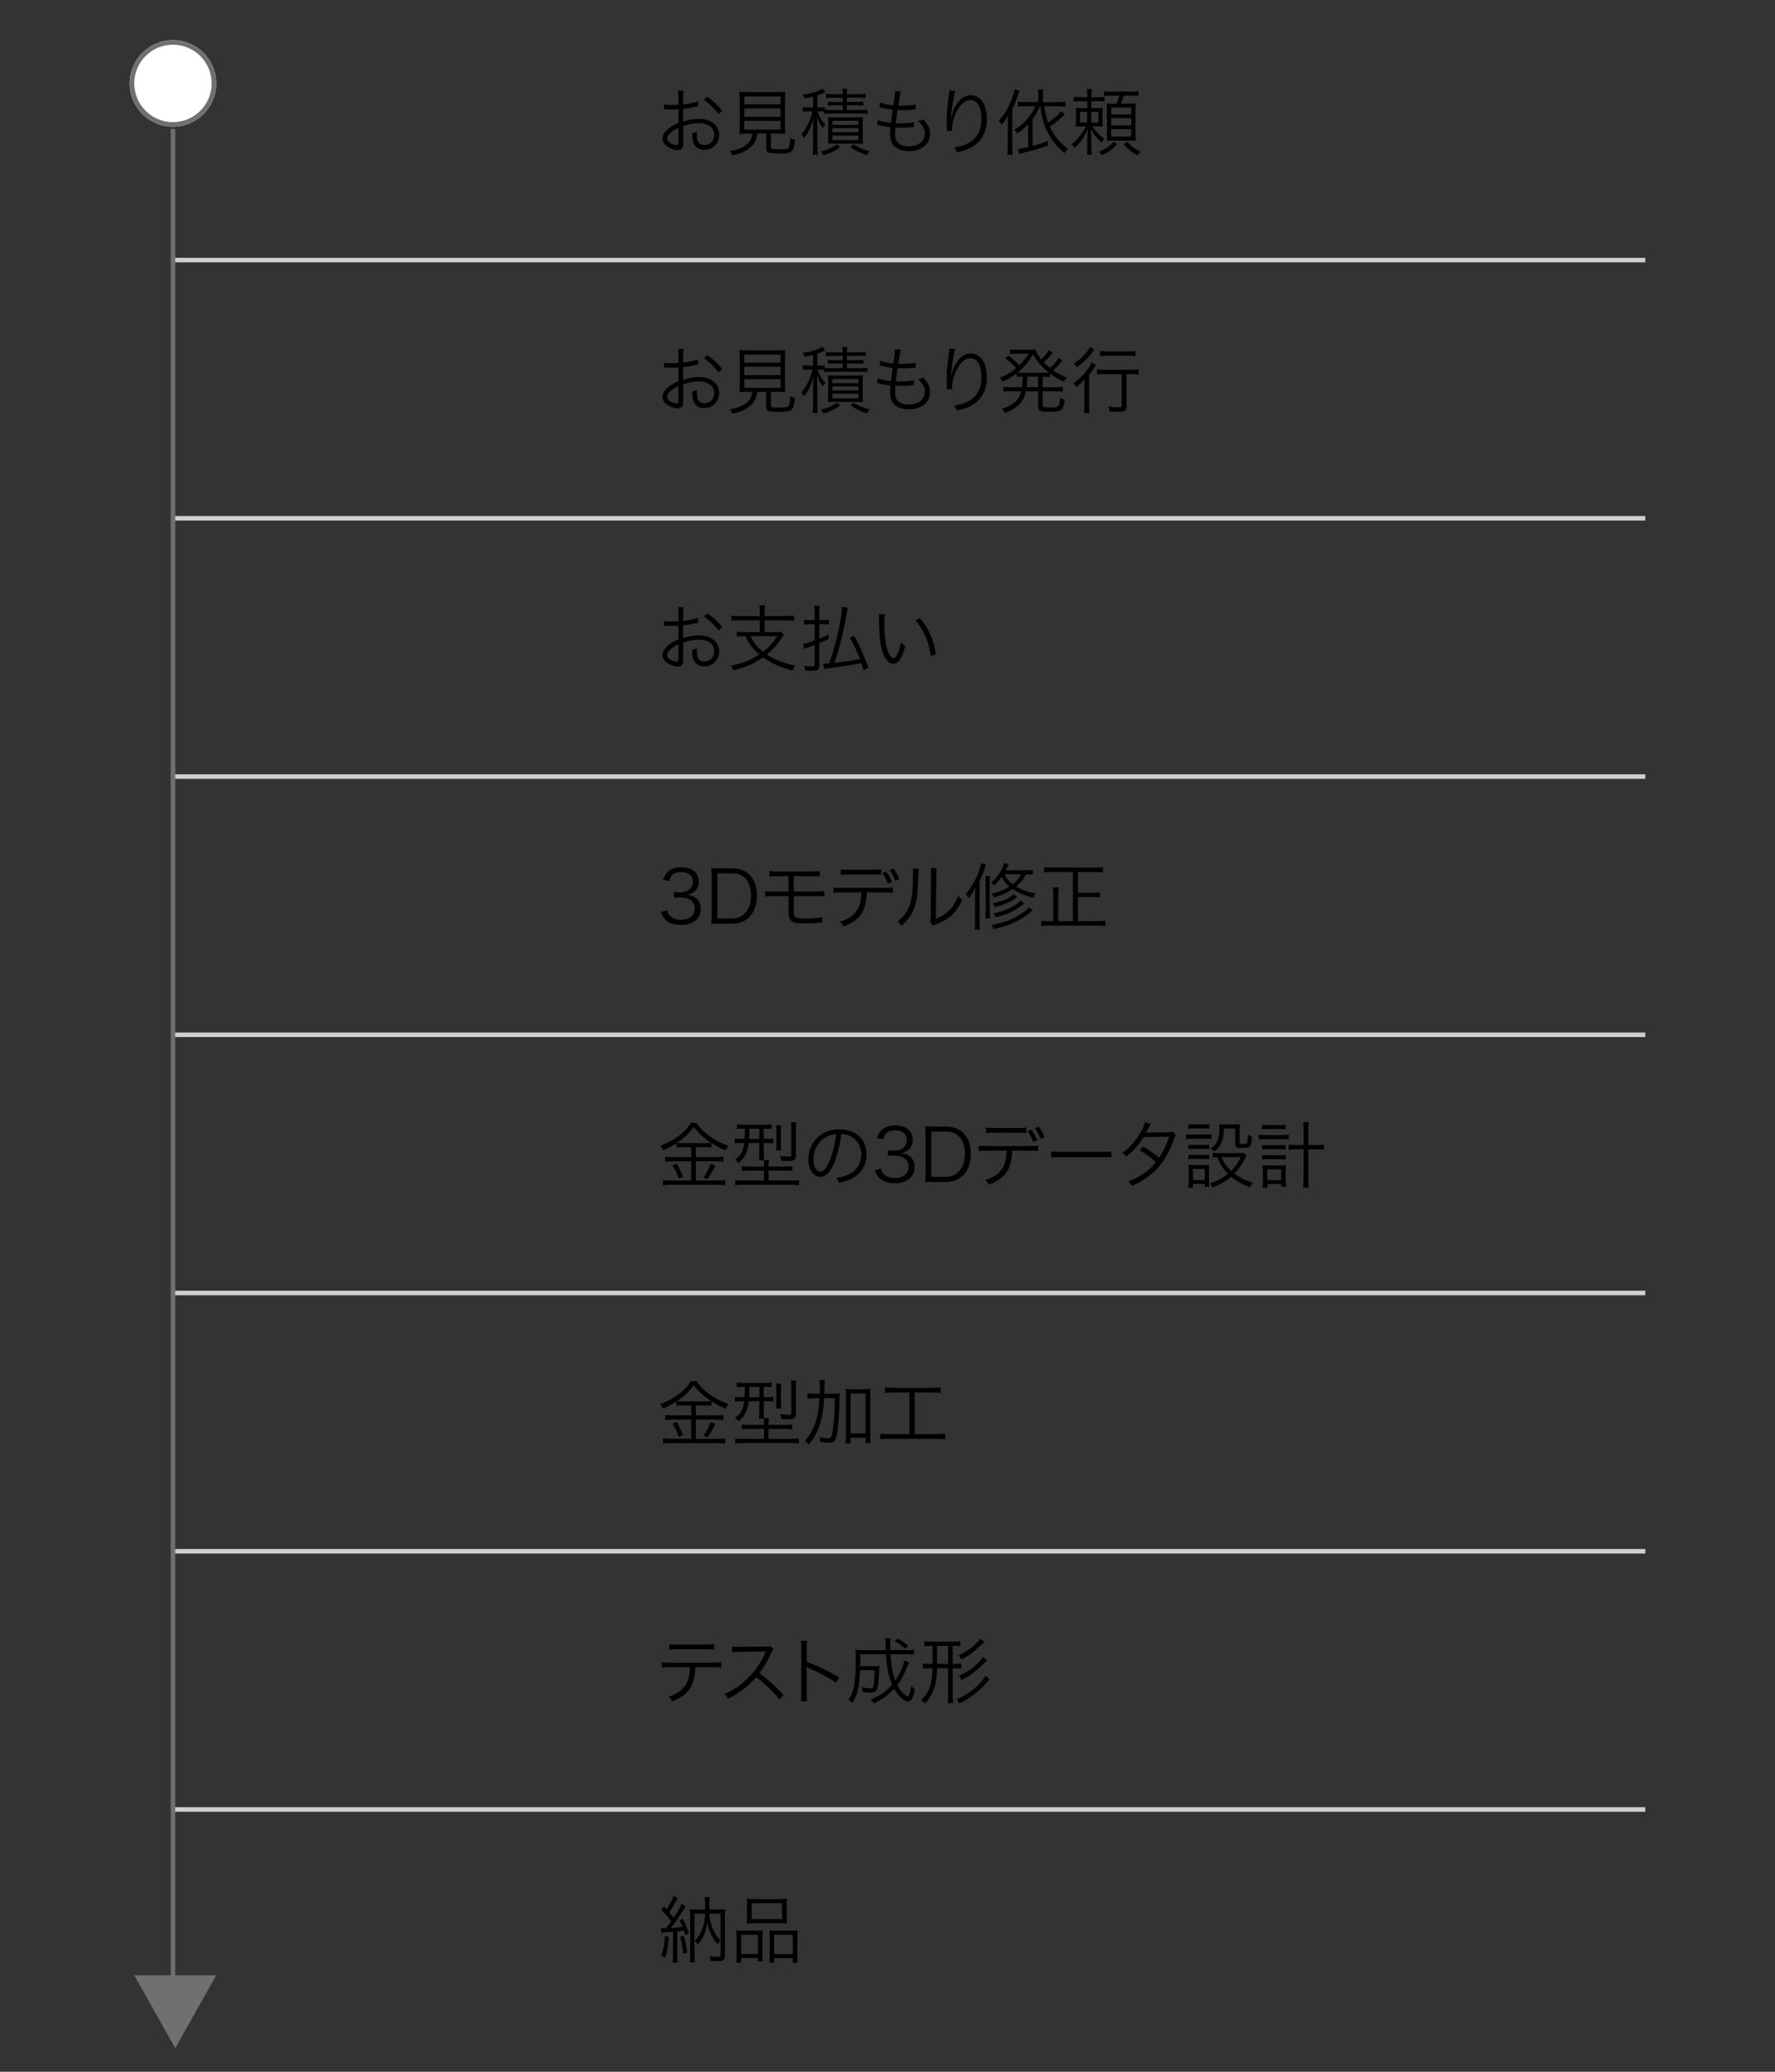 <?xml version="1.0" encoding="UTF-8"?>
<svg id="_レイヤー_1" data-name="レイヤー_1" xmlns="http://www.w3.org/2000/svg" width="390" height="455" viewBox="0 0 390 455">
  <rect x="0" y="0" width="390" height="455" fill="#333333" stroke="none"/>
  <defs>
    <style>
      .cls-1 {
        stroke: #cfcfcf;
      }

      .cls-1, .cls-2 {
        fill: none;
      }

      .cls-3 {
        fill: #fff;
      }

      .cls-4 {
        isolation: isolate;
      }

      .cls-5 {
        fill: #707070;
      }

      .cls-2 {
        stroke: #707070;
      }
    </style>
  </defs>
  <g id="_納品" data-name="納品" class="cls-4">
    <g class="cls-4">
      <path d="M145.17,423.43c.24.03.38.05.62.05.11,0,.19,0,.56-.02q.14-.18.5-.64c.14-.18.29-.37.62-.83-.66-.91-1.44-1.84-2.19-2.59l.61-.72c.29.32.42.45.58.64.86-1.31,1.36-2.29,1.52-2.93l.98.4c-.14.21-.21.32-.37.61-.61,1.15-.93,1.67-1.55,2.61.51.61.66.78.96,1.18.94-1.41,1.54-2.45,1.73-3.02l.93.53c-.14.18-.22.3-.43.64-.75,1.22-2.08,3.11-2.85,4.08,1.03-.06,1.67-.11,2.58-.24-.24-.59-.34-.82-.67-1.42l.74-.38c.56,1.1.9,1.9,1.31,3.2l-.8.38c-.14-.5-.19-.67-.29-.98-.45.08-.93.13-1.46.19v5.25c0,.69.03,1.1.1,1.6h-1.12c.06-.5.1-.91.1-1.6v-5.17c-.56.05-.85.06-1.22.1-.67.03-1.01.06-1.33.13l-.14-1.04ZM146.96,425.38c-.18,2.22-.35,3.17-.8,4.56l-.88-.43c.5-1.31.69-2.34.78-4.31l.9.18ZM150.25,425.13c.35,1.31.54,2.22.74,3.73l-.9.27c-.11-1.55-.27-2.43-.66-3.76l.82-.24ZM157.83,419.38c.69,0,1.07-.02,1.5-.06-.05.5-.06.96-.06,1.62v8.56c0,.96-.34,1.22-1.58,1.22-.51,0-1.06-.02-1.55-.06-.02-.4-.1-.7-.22-1.06.74.11,1.23.16,1.71.16.51,0,.69-.1.69-.4v-3.22c-.24.21-.45.5-.64.85-.62-.69-1.01-1.28-1.44-2.13-.45-.93-.66-1.62-.83-2.8-.11,1.23-.34,2.03-.82,3.07-.35.75-.69,1.23-1.26,1.92-.21-.35-.42-.59-.7-.82.59-.54.99-1.1,1.38-1.94.59-1.26.86-2.43.9-4.02h-2.32v8.95c0,.82.02,1.36.06,1.74h-1.09c.06-.46.08-.96.08-1.79v-8.28c0-.66-.02-1.07-.06-1.58.48.05.8.06,1.5.06h1.84v-1.17c0-.61-.03-1.07-.1-1.54h1.12c-.06.45-.1.9-.1,1.52v1.18h2ZM155.83,420.28c.05,1.47.48,2.95,1.31,4.35.35.62.66.99,1.17,1.49v-5.84h-2.48Z"/>
      <path d="M161.84,425.51c0-.62-.02-1.07-.06-1.55.46.05.85.06,1.47.06h3.03c.51,0,.88-.02,1.3-.05-.03.34-.05.61-.05,1.5v3.7c0,.79.02,1.18.06,1.57h-1.04v-.71h-3.71v1.01h-1.07c.06-.42.08-.85.08-1.67v-3.87ZM162.84,429.14h3.71v-4.23h-3.71v4.23ZM164.15,418.34c0-.54-.02-.93-.06-1.34.5.06.94.08,1.79.08h5.23c.93,0,1.38-.02,1.81-.08-.05.42-.06.75-.06,1.33v2.71c0,.61.02,1.02.06,1.41-.45-.05-.9-.06-1.68-.06h-5.46c-.77,0-1.26.02-1.7.06.05-.43.06-.85.06-1.39v-2.71ZM165.16,421.46h6.67v-3.47h-6.67v3.47ZM169.11,425.35c0-.75,0-.99-.05-1.38.4.03.75.05,1.3.05h3.52c.61,0,.99-.02,1.38-.06-.05.42-.06.9-.06,1.57v3.86c0,.87.02,1.26.08,1.67h-1.09v-1.01h-4.1v1.01h-1.04c.05-.42.06-.83.06-1.57v-4.13ZM170.09,429.14h4.11v-4.23h-4.11v4.23Z"/>
    </g>
  </g>
  <g id="_金型設計" data-name="金型設計" class="cls-4">
    <g class="cls-4">
      <path d="M150.12,251.94c-.66,0-1.06.02-1.49.08v-.96c-1.01.67-1.73,1.06-2.91,1.55-.21-.4-.3-.54-.67-.94,3.12-1.18,5.44-2.93,6.75-5.07h1.23c.67,1.04,1.54,1.92,2.87,2.9,1.34.98,2.54,1.6,4.18,2.14-.27.34-.46.66-.64,1.02-1.25-.51-1.9-.86-3.12-1.63v.99c-.42-.06-.8-.08-1.47-.08h-1.95v2.18h4.47c.7,0,1.12-.03,1.57-.1v1.12c-.46-.06-.91-.1-1.57-.1h-4.47v4.23h4.69c.7,0,1.25-.03,1.75-.1v1.15c-.53-.08-1.1-.11-1.76-.11h-10.08c-.62,0-1.2.03-1.82.11v-1.15c.53.06,1.09.1,1.82.1h4.37v-4.23h-4.16c-.61,0-1.1.03-1.55.1v-1.12c.45.06.9.1,1.57.1h4.15v-2.18h-1.73ZM148.66,255.54c.59.96.93,1.68,1.41,2.9l-.93.37c-.4-1.12-.8-1.97-1.39-2.85l.91-.42ZM154.84,251.06c.67,0,1.06-.02,1.41-.06-1.65-1.09-2.8-2.14-3.82-3.5-.99,1.39-2.07,2.42-3.68,3.5.32.05.74.06,1.36.06h4.74ZM157.16,255.99c-.74,1.49-1.01,1.95-1.71,2.98l-.9-.37c.67-.88,1.15-1.79,1.6-3.03l1.01.42Z"/>
      <path d="M163.37,247.88c-.66,0-1.07.02-1.47.06v-1.01c.45.06.86.08,1.55.08h4.53c.74,0,1.14-.02,1.55-.08v1.01c-.4-.05-.82-.06-1.46-.06h-.27v2.26h.59c.74,0,1.11-.02,1.52-.08v1.04c-.43-.06-.8-.08-1.5-.08h-.61v2.34c0,.66.02,1.09.06,1.39h1.1c-.08.32-.1.61-.1,1.2v.26h3.47c.9,0,1.33-.02,1.76-.1v1.07c-.5-.06-.98-.08-1.74-.08h-3.49v2.18h4.88c.88,0,1.38-.02,1.78-.08v1.1c-.53-.06-1.1-.1-1.83-.1h-10.36c-.69,0-1.27.03-1.79.1v-1.1c.38.05.93.08,1.76.08h4.56v-2.18h-3.11c-.77,0-1.26.02-1.76.08v-1.07c.43.08.82.1,1.7.1h3.17v-.26c0-.53-.02-.85-.06-1.12h-1.07c.06-.38.1-.83.1-1.49v-2.32h-2.32c-.1.94-.27,1.62-.61,2.38-.35.77-.77,1.3-1.62,2.03-.26-.35-.42-.5-.77-.75.93-.74,1.22-1.09,1.55-1.84.26-.56.37-.99.46-1.82h-.58c-.69,0-1.1.02-1.5.08v-1.04c.42.06.83.08,1.5.08h.64c.05-.83.06-1.17.06-2.26h-.3ZM164.65,247.88c0,1.1-.02,1.52-.06,2.26h2.26v-2.26h-2.19ZM170.5,252.63c.06-.34.1-.8.1-1.44v-2.61c0-.64-.03-1.07-.1-1.44h1.17c-.06.35-.08.74-.08,1.41v2.69c0,.69.02,1.06.06,1.39h-1.15ZM174.87,253.77c0,.96-.35,1.22-1.63,1.22-.51,0-1.04-.02-1.58-.06-.06-.48-.13-.7-.27-1.06.58.1,1.14.14,1.44.14h.58c.37-.02.45-.08.45-.37v-5.6c0-.7-.02-1.09-.1-1.55h1.22c-.06.35-.1.83-.1,1.58v5.7Z"/>
      <path d="M183.29,255.42c-.93,2.11-1.87,3.07-3.03,3.07-1.52,0-2.66-1.67-2.66-3.91,0-1.63.61-3.22,1.68-4.42,1.28-1.41,3.03-2.13,5.17-2.13,1.79,0,3.36.56,4.4,1.58,1.01.98,1.55,2.37,1.55,3.91,0,2.48-1.34,4.53-3.67,5.52-.72.3-1.33.5-2.43.74-.16-.53-.26-.69-.56-1.07,1.17-.19,1.92-.4,2.67-.75,1.76-.8,2.83-2.51,2.83-4.48,0-1.83-.93-3.3-2.54-4.02-.59-.26-1.06-.37-1.86-.4-.24,2.22-.85,4.67-1.57,6.35ZM181.32,249.83c-1.62.98-2.61,2.79-2.61,4.77,0,1.54.67,2.72,1.54,2.72.67,0,1.31-.75,2-2.32.66-1.5,1.25-3.87,1.46-5.92-.96.08-1.65.3-2.38.75Z"/>
      <path d="M193.56,256.62c.26.83.48,1.17.98,1.52.54.38,1.25.58,2.06.58,1.86,0,3.03-.96,3.03-2.48s-1.14-2.45-3.26-2.45c-.45,0-.85.03-1.28.08v-1.26c.37.06.75.1,1.18.1,1.06,0,1.84-.24,2.34-.74.4-.38.64-.98.64-1.55,0-1.38-.96-2.18-2.58-2.18-.98,0-1.68.27-2.13.85-.22.29-.34.54-.51,1.14l-1.33-.29c.27-.82.46-1.18.86-1.6.71-.77,1.79-1.17,3.19-1.17,2.32,0,3.79,1.22,3.79,3.14,0,.98-.42,1.84-1.12,2.34-.42.3-.77.43-1.51.58.93.1,1.43.27,1.97.69.71.54,1.07,1.39,1.07,2.42,0,2.16-1.67,3.51-4.34,3.51-1.62,0-2.82-.45-3.58-1.31-.34-.38-.53-.74-.82-1.55l1.34-.34Z"/>
      <path d="M203.36,249.19c0-.69-.03-1.15-.13-1.82.56.03.99.05,1.76.05h2.71c3.57,0,5.6,2.18,5.6,6,0,2-.61,3.67-1.71,4.74-.96.94-2.29,1.42-3.89,1.42h-2.71c-.77,0-1.2.02-1.76.05.1-.62.13-1.1.13-1.91v-8.53ZM207.67,258.46c1.26,0,2.27-.37,2.99-1.14.88-.9,1.34-2.26,1.34-3.91s-.42-2.95-1.26-3.79c-.71-.74-1.7-1.09-3.01-1.09h-3.12v9.92h3.06Z"/>
      <path d="M222.42,252.69c-.02.48-.08,1.07-.18,1.7-.27,1.89-.95,3.2-2.16,4.23-.7.61-1.5,1.06-2.82,1.58-.22-.48-.35-.66-.75-1.04,2.1-.67,3.39-1.7,4.05-3.15.37-.8.61-2.07.64-3.31h-4.34c-.83,0-1.3.02-1.84.08v-1.18c.56.08.94.1,1.86.1h9.36c.91,0,1.3-.02,1.86-.1v1.18c-.54-.06-1.01-.08-1.84-.08h-3.84ZM216.65,247.62c.53.1.85.11,1.84.11h5.17c.94,0,1.25-.02,1.84-.11v1.22c-.48-.06-.9-.08-1.83-.08h-5.2c-.93,0-1.35.02-1.83.08v-1.22ZM226.63,248.12c.53.74.79,1.22,1.28,2.32l-.88.35c-.38-.96-.69-1.55-1.25-2.34l.85-.34ZM228.23,247.46c.51.7.82,1.25,1.28,2.3l-.86.37c-.38-.98-.71-1.57-1.26-2.35l.85-.32Z"/>
      <path d="M230.96,252.87c.46.08.9.1,1.98.1h9.3c1.18,0,1.44-.02,1.94-.08v1.3c-.51-.05-.88-.06-1.95-.06h-9.28c-1.17,0-1.5.02-1.98.06v-1.31Z"/>
      <path d="M252.84,246.82q-.21.3-.56,1.06c-.14.3-.3.58-.5.88q.22-.03,4.95-.08c.4-.02.69-.06.93-.16l.72.72c-.18.26-.19.3-.46,1.06-1.11,2.98-2.51,5.28-4.18,6.88-1.35,1.28-2.93,2.32-5.06,3.3-.26-.48-.4-.66-.78-.99,1.36-.53,2.22-.99,3.31-1.74,1.25-.86,1.98-1.52,2.77-2.53-1.15-1.04-2.32-1.87-3.58-2.59l.74-.82c1.36.78,2.24,1.41,3.54,2.48.94-1.42,1.66-2.95,2.22-4.64l-5.6.08c-1.09,1.75-2.22,2.99-3.81,4.26-.37-.42-.51-.53-.93-.77,1.73-1.25,3.04-2.72,4.08-4.56.51-.93.82-1.62.94-2.19l1.27.37Z"/>
      <path d="M260.56,249.08c.37.06.67.08,1.28.08h3.06c.66,0,.91-.02,1.28-.08v1.07c-.32-.05-.59-.06-1.17-.06h-3.17c-.54,0-.87.02-1.28.06v-1.07ZM261.11,246.87c.38.06.66.08,1.22.08h2.16c.54,0,.83-.02,1.22-.08v1.01c-.4-.05-.71-.06-1.22-.06h-2.16c-.5,0-.86.02-1.22.06v-1.01ZM261.11,260.87c.06-.46.1-.91.1-1.55v-2.16c0-.56-.02-.93-.08-1.34.42.05.82.06,1.28.06h2.1c.69,0,.88,0,1.17-.05-.03.37-.05.66-.05,1.26v2.26c0,.5.02.9.08,1.31h-.99v-.66h-2.58v.86h-1.02ZM261.12,251.38c.3.05.59.06,1.15.06h2.26c.58,0,.8-.02,1.14-.06v.98c-.38-.05-.64-.06-1.14-.06h-2.26c-.53,0-.78.02-1.15.06v-.98ZM261.12,253.59c.32.05.59.06,1.15.06h2.26c.54,0,.85-.02,1.14-.06v.98c-.45-.05-.59-.06-1.14-.06h-2.26c-.54,0-.78.02-1.15.06v-.98ZM262.13,259.18h2.58v-2.46h-2.58v2.46ZM273.87,253.78q-.1.16-.3.59c-.58,1.23-1.38,2.37-2.35,3.38,1.14.88,2.26,1.44,4.02,2-.26.37-.4.61-.58,1.01-1.9-.75-2.96-1.33-4.15-2.32-1.09.94-2.35,1.68-4.07,2.35-.19-.4-.34-.59-.62-.88,1.65-.56,2.83-1.2,3.99-2.13-1.11-1.1-1.55-1.79-2.37-3.65-.43.02-.62.03-.96.08v-1.04c.32.06.67.08,1.14.08h4.47c.67,0,.96-.02,1.2-.06l.59.59ZM268.9,247.84c-.05,1.73-.24,2.58-.77,3.54-.34.61-.66.98-1.31,1.49-.29-.3-.53-.51-.82-.67.83-.56,1.25-1.06,1.57-1.91.26-.66.37-1.38.37-2.43,0-.38-.02-.54-.08-.96.43.05.83.06,1.25.06h1.95c.58,0,.99-.02,1.36-.06-.05.45-.06.86-.06,1.5v2.5c0,.27.14.34.67.34.66,0,.85-.05.93-.22.14-.27.22-.85.26-1.79.38.26.53.32.88.43-.1,1.3-.26,1.89-.56,2.16-.24.21-.64.29-1.55.29-1.3,0-1.59-.16-1.59-.88v-3.38h-2.5ZM268.38,254.13c.58,1.3,1.06,1.98,2.13,3.01.93-.93,1.47-1.7,2.1-3.01h-4.23Z"/>
      <path d="M276.55,249.19c.43.06.82.1,1.39.1h3.86c.62,0,1.02-.03,1.39-.1v1.06c-.38-.06-.82-.08-1.39-.08h-3.87c-.53,0-.93.02-1.38.08v-1.06ZM277.3,247.01c.38.06.72.08,1.3.08h2.61c.56,0,.88-.02,1.26-.08v1.01c-.42-.05-.72-.06-1.26-.06h-2.61c-.54,0-.94.02-1.3.06v-1.01ZM277.32,251.45c.34.05.59.06,1.15.06h2.85c.54,0,.79-.02,1.14-.06v.98c-.42-.05-.62-.06-1.14-.06h-2.85c-.53,0-.78.02-1.15.06v-.98ZM277.32,253.65c.32.05.58.06,1.15.06h2.85c.54,0,.79-.02,1.14-.06v.98c-.38-.05-.59-.06-1.14-.06h-2.85c-.54,0-.78.02-1.15.06v-.98ZM278.45,260.86h-1.07c.06-.46.1-.93.1-1.54v-2.13c0-.53-.02-.9-.08-1.31.35.05.61.06,1.12.06h2.93c.46,0,.77-.02,1.09-.05-.05.37-.06.67-.06,1.28v2.11c0,.54.03.96.1,1.36h-1.07v-.62h-3.04v.83ZM278.44,259.18h3.07v-2.37h-3.07v2.37ZM286.42,248.24c0-.75-.03-1.2-.11-1.78h1.26c-.08.5-.11,1.09-.11,1.78v3.23h1.52c.86,0,1.39-.03,1.92-.1v1.15c-.59-.06-1.12-.1-1.92-.1h-1.52v6.12c0,1.02.03,1.68.13,2.29h-1.28c.08-.64.11-1.15.11-2.29v-6.12h-1.41c-.7,0-1.3.03-1.84.1v-1.15c.5.06,1.04.1,1.84.1h1.41v-3.23Z"/>
    </g>
  </g>
  <g id="_お支払い" data-name="お支払い" class="cls-4">
    <g class="cls-4">
      <path d="M153.4,136.77c-.19.03-.26.05-.48.1-1.31.27-2.08.4-2.83.48v2.77c1.39-.42,2.37-.58,3.44-.58,1.14,0,2.1.22,2.83.67,1.06.62,1.65,1.65,1.65,2.83,0,1.87-1.42,3.31-3.27,3.31-1.26,0-2.16-.66-2.46-1.81-.14-.53-.21-1.01-.19-1.81.5-.13.66-.19,1.06-.42-.03.29-.03.43-.03.62,0,1.66.48,2.35,1.65,2.35,1.25,0,2.15-.94,2.15-2.26,0-1.57-1.33-2.54-3.42-2.54-1.03,0-2.05.19-3.39.62v4c0,.86-.38,1.28-1.17,1.28-.9,0-1.94-.4-2.64-1.02-.5-.43-.74-.93-.74-1.5,0-.7.4-1.39,1.26-2.13.59-.5,1.25-.88,2.26-1.31v-3.03q-.14.02-.64.05c-.29.02-.56.02-1.02.02-.24,0-.67,0-.85-.02h-.66v-1.06c.46.08.91.11,1.63.11.43,0,1.06-.02,1.54-.05v-1.58c0-.64-.02-1.04-.08-1.52h1.18c-.06.45-.08.75-.08,1.49v1.54c1.38-.18,2.39-.38,3.27-.69l.05,1.07ZM149.06,141.49c-1.58.77-2.48,1.63-2.48,2.4,0,.34.22.66.69.96.43.27,1.01.46,1.42.46.32,0,.37-.1.37-.78v-3.04ZM157.85,138.48c-.85-1.18-1.98-2.29-3.23-3.14l.83-.62c1.47,1.04,2.27,1.81,3.23,3.04l-.83.72Z"/>
      <path d="M166.95,134.32c0-.64-.03-.96-.11-1.39h1.26c-.08.38-.11.74-.11,1.39v.98h4.79c.67,0,1.2-.03,1.68-.11v1.15c-.46-.06-.99-.1-1.68-.1h-4.79v2.58h2.16c.7,0,1.09-.02,1.41-.08l.69.69c-.19.22-.3.38-.56.78-.82,1.26-1.89,2.45-3.19,3.54,1.74,1.15,3.62,1.89,6.24,2.43-.3.4-.43.61-.61,1.07-2.69-.69-4.59-1.54-6.47-2.88-2.02,1.41-3.97,2.26-6.53,2.82-.16-.42-.3-.66-.58-1.01,2.46-.43,4.39-1.18,6.29-2.45-.74-.61-1.31-1.22-1.84-1.92-.51-.67-.74-1.06-1.22-2.1h-.21c-.71,0-1.2.03-1.7.1v-1.09c.42.06.96.1,1.71.1h3.35v-2.58h-4.55c-.67,0-1.2.03-1.66.1v-1.15c.48.08,1.01.11,1.68.11h4.53v-.98ZM164.9,139.71c.69,1.47,1.39,2.34,2.75,3.44,1.44-1.14,2.19-1.97,3.12-3.44h-5.87Z"/>
      <path d="M180.85,136.19c.51,0,.85-.02,1.27-.08v1.04c-.4-.05-.85-.08-1.28-.08h-.82v3.19c.74-.29,1.06-.43,1.98-.85l.08.94c-.98.43-1.33.59-2.06.88v4.95c0,.9-.38,1.15-1.73,1.15-.4,0-.83-.03-1.39-.08-.03-.38-.08-.61-.24-1.02.56.1,1.2.14,1.78.14.43,0,.56-.1.56-.4v-4.32c-.58.21-.67.26-1.47.53-.37.13-.58.22-.82.34l-.29-1.1c.59-.08.96-.19,2.58-.77v-3.57h-1.04c-.48,0-.9.03-1.3.1v-1.07c.42.06.77.1,1.3.1h1.04v-1.54c0-.62-.03-1.14-.11-1.62h1.23c-.06.48-.1.96-.1,1.6v1.55h.83ZM180.84,145.73c.13.02.21.02.29.02.24,0,.45-.02,1.06-.06.67-1.94.83-2.46,1.28-4.15.91-3.38,1.52-6.69,1.54-8.28l1.28.19q-.1.38-.38,1.94c-.74,4.07-1.62,7.54-2.58,10.18,2.85-.32,3.41-.4,5.6-.8-.66-1.78-1.2-2.95-2.21-4.71l.96-.43c1.22,2.22,2.1,4.21,3.12,7.07l-1.07.5c-.22-.74-.29-.96-.5-1.57-2.5.48-4.67.83-6.82,1.09-.98.13-1.06.14-1.31.19l-.26-1.18Z"/>
      <path d="M194.41,134.91c-.08.5-.11,1.02-.11,1.91,0,1.76.18,3.95.42,4.98.35,1.63,1.01,2.74,1.62,2.74.29,0,.56-.27.8-.8.37-.8.62-1.65.83-2.74.35.42.5.56.94.91-.78,2.8-1.52,3.87-2.66,3.87-.9,0-1.73-.9-2.27-2.43-.56-1.52-.78-3.57-.86-7.51-.02-.61-.02-.66-.05-.94l1.35.02ZM202.14,135.76c1.04,1.23,1.7,2.29,2.29,3.65.61,1.34.91,2.48,1.2,4.27l-1.14.46c-.29-2.98-1.46-5.71-3.33-7.89l.98-.5Z"/>
    </g>
  </g>
  <g id="_モデル修正" data-name="モデル修正" class="cls-4">
    <g class="cls-4">
      <path d="M146.56,199.9c.26.83.48,1.17.98,1.52.54.38,1.25.58,2.06.58,1.86,0,3.03-.96,3.03-2.48s-1.14-2.45-3.26-2.45c-.45,0-.85.03-1.28.08v-1.26c.37.06.75.1,1.18.1,1.06,0,1.84-.24,2.34-.74.4-.38.64-.98.64-1.55,0-1.38-.96-2.18-2.58-2.18-.98,0-1.68.27-2.13.85-.22.29-.34.54-.51,1.14l-1.33-.29c.27-.82.46-1.18.86-1.6.71-.77,1.79-1.17,3.19-1.17,2.32,0,3.79,1.22,3.79,3.14,0,.98-.42,1.84-1.12,2.34-.42.3-.77.43-1.51.58.93.1,1.43.27,1.97.69.71.54,1.07,1.39,1.07,2.42,0,2.16-1.67,3.51-4.34,3.51-1.62,0-2.82-.45-3.58-1.31-.34-.38-.53-.74-.82-1.55l1.34-.34Z"/>
      <path d="M156.37,192.47c0-.69-.03-1.15-.13-1.82.56.03.99.05,1.76.05h2.71c3.57,0,5.6,2.18,5.6,6,0,2-.61,3.67-1.71,4.74-.96.94-2.29,1.42-3.89,1.42h-2.71c-.77,0-1.2.02-1.76.05.1-.62.13-1.1.13-1.91v-8.53ZM160.68,201.74c1.26,0,2.27-.37,2.99-1.14.88-.9,1.34-2.26,1.34-3.91s-.42-2.95-1.26-3.79c-.71-.74-1.7-1.09-3.01-1.09h-3.12v9.92h3.06Z"/>
      <path d="M169.96,196.8c-.85,0-1.3.02-1.84.08v-1.2c.56.08.9.1,1.86.1h3.26v-3.36h-2.37c-.93,0-1.34.02-1.82.08v-1.22c.53.1.85.11,1.84.11h7.36c1.01,0,1.33-.02,1.86-.11v1.22c-.48-.06-.9-.08-1.84-.08h-3.87v3.36h4.87c.94,0,1.3-.02,1.86-.1v1.2c-.54-.06-.99-.08-1.84-.08h-4.88v3.15c0,1.01.06,1.28.4,1.49.3.21,1.01.32,2.08.32.61,0,1.49-.05,2.39-.13.62-.05.86-.1,1.39-.24v1.25c-.08-.02-.14-.02-.19-.02-.16,0-.19,0-1.2.1-.59.05-1.75.1-2.48.1-2.83,0-3.54-.5-3.54-2.5v-3.52h-3.28Z"/>
      <path d="M190.5,195.98c-.02.48-.08,1.07-.18,1.7-.27,1.89-.95,3.2-2.16,4.23-.7.61-1.5,1.06-2.82,1.58-.22-.48-.35-.66-.75-1.04,2.1-.67,3.39-1.7,4.05-3.15.37-.8.61-2.07.64-3.31h-4.34c-.83,0-1.3.02-1.84.08v-1.18c.56.08.94.1,1.86.1h9.36c.91,0,1.3-.02,1.86-.1v1.18c-.54-.06-1.01-.08-1.84-.08h-3.84ZM184.73,190.91c.53.1.85.11,1.84.11h5.17c.94,0,1.25-.02,1.84-.11v1.22c-.48-.06-.9-.08-1.83-.08h-5.2c-.93,0-1.35.02-1.83.08v-1.22ZM194.71,191.4c.53.74.79,1.22,1.28,2.32l-.88.35c-.38-.96-.69-1.55-1.25-2.34l.85-.34ZM196.31,190.75c.51.7.82,1.25,1.28,2.3l-.86.37c-.38-.98-.71-1.57-1.26-2.35l.85-.32Z"/>
      <path d="M201.86,190.84q-.06.4-.1,1.38c-.13,4.34-.26,5.52-.86,7.14-.54,1.49-1.31,2.56-2.77,3.95-.32-.42-.48-.56-.96-.86,1.31-1.04,2.18-2.19,2.71-3.68.5-1.39.72-3.49.72-6.87,0-.58-.02-.77-.06-1.14l1.33.08ZM205.83,190.67c-.08.38-.1.67-.1,1.41l-.1,9.67c1.33-.5,2.14-1.01,2.98-1.86.88-.91,1.5-1.97,1.89-3.2.34.43.46.58.9.93-.78,1.84-1.84,3.17-3.22,4.11-.71.48-1.34.8-2.29,1.17q-.29.11-.51.19c-.19.08-.22.1-.37.18l-.64-.74c.1-.27.11-.4.11-1.09l.1-9.36q0-1.04-.06-1.42l1.31.02Z"/>
      <path d="M214.25,197.21c0-.83.02-1.6.05-2.35-.4.91-.75,1.49-1.46,2.37-.24-.4-.42-.64-.66-.88,1.62-1.81,3.03-4.63,3.38-6.75l1.09.29c-.1.21-.11.29-.24.67-.3.98-.62,1.76-1.18,2.9v8.72c0,.96.02,1.42.06,1.98h-1.14c.06-.58.1-1.07.1-1.97v-4.98ZM217.54,192.41c-.05.42-.06.72-.06,1.36v6.31c0,.83.02,1.17.08,1.63h-1.1c.06-.5.1-.87.1-1.63v-6.29c0-.64-.02-.94-.08-1.38h1.07ZM226.97,192.09c-.5-.06-.9-.08-1.55-.08-.62,1.17-1.18,1.87-2.18,2.69,1.27.75,2.47,1.18,4.27,1.52-.21.3-.35.58-.46.96-2.11-.56-3.25-1.04-4.55-1.94-1.28.86-2.35,1.34-4.13,1.86-.16-.37-.29-.58-.51-.83,1.7-.4,2.71-.8,3.92-1.57-.78-.69-1.2-1.2-1.7-2.1-.58.8-.91,1.2-1.62,1.86-.11-.19-.37-.4-.74-.59.88-.75,1.38-1.31,1.92-2.16.48-.75.75-1.36.99-2.18l1.02.26c-.34.66-.37.75-.69,1.34h4.35c.82,0,1.25-.03,1.63-.1v1.06ZM226.94,199.89c-.21.16-.32.24-.64.53-.98.83-2.26,1.63-3.55,2.22-1.22.56-2.5.98-4.42,1.41-.18-.4-.32-.66-.54-.91,2.5-.45,4.45-1.14,6.13-2.16,1.09-.66,1.71-1.17,2.13-1.73l.9.64ZM223.51,197.02q-.16.11-.51.37c-.43.32-1.41.82-2.21,1.14-.7.29-1.23.45-2.15.69-.16-.34-.27-.53-.56-.85,2.08-.38,3.81-1.14,4.61-2l.82.66ZM225.1,198.38c-1.06.83-1.46,1.12-2.22,1.54-1.17.66-2.32,1.09-4.1,1.54-.16-.42-.3-.64-.54-.88,1.62-.3,2.91-.75,4.13-1.41.85-.46,1.5-.98,1.84-1.41l.9.62ZM220.66,192.01c.5.93.96,1.49,1.86,2.18.91-.7,1.36-1.25,1.83-2.18h-3.68Z"/>
      <path d="M235.74,191.51h-4.53c-.74,0-1.28.03-1.81.1v-1.17c.5.06,1.03.1,1.78.1h9.38c.74,0,1.25-.03,1.78-.1v1.17c-.53-.06-1.09-.1-1.78-.1h-3.71v4.56h3.19c.77,0,1.25-.03,1.65-.1v1.15c-.4-.06-.91-.1-1.65-.1h-3.19v5.28h4.19c.8,0,1.3-.03,1.86-.11v1.2c-.53-.08-1.09-.11-1.84-.11h-10.42c-.75,0-1.3.03-1.86.11v-1.2c.5.08.98.11,1.84.11h.8v-5.57c0-.78-.03-1.3-.11-1.84h1.31c-.08.51-.11,1.06-.11,1.84v5.57h3.23v-10.8Z"/>
    </g>
  </g>
  <g id="_テスト成形" data-name="テスト成形" class="cls-4">
    <g class="cls-4">
      <path d="M152.81,366.15c-.02.48-.08,1.07-.18,1.7-.27,1.89-.94,3.2-2.16,4.23-.7.61-1.5,1.06-2.82,1.58-.22-.48-.35-.66-.75-1.04,2.1-.67,3.39-1.7,4.05-3.15.37-.8.61-2.06.64-3.31h-4.34c-.83,0-1.3.02-1.84.08v-1.18c.56.08.95.1,1.86.1h9.36c.91,0,1.3-.02,1.86-.1v1.18c-.54-.06-1.01-.08-1.84-.08h-3.84ZM147.03,361.08c.53.1.85.11,1.84.11h6.23c.99,0,1.31-.02,1.84-.11v1.22c-.48-.06-.9-.08-1.82-.08h-6.26c-.93,0-1.34.02-1.82.08v-1.22Z"/>
      <path d="M171.27,373.25c-1.26-1.62-3.07-3.36-5.12-4.95-1.12,1.28-1.91,2.02-3.06,2.87-1.1.8-1.95,1.33-3.14,1.92-.26-.48-.38-.66-.78-1.06,1.23-.5,2.02-.93,3.25-1.84,2.56-1.89,4.55-4.42,5.71-7.22.03-.1.05-.11.08-.19.03-.05.03-.06.05-.11-.14.02-.19.02-.38.02l-5.35.08c-.72.02-1.19.05-1.65.13l-.03-1.3c.43.06.72.08,1.26.08h.42l5.71-.06c.56-.02.75-.03,1.02-.13l.67.69c-.16.19-.27.38-.45.78-.9,1.99-1.65,3.25-2.64,4.48,2.1,1.6,3.5,2.87,5.33,4.8l-.91,1.01Z"/>
      <path d="M175.96,373.6c.06-.43.1-.82.1-1.68v-9.94c0-.85-.03-1.23-.1-1.63h1.38c-.06.42-.08.75-.08,1.66v2.99c2.46.88,4.32,1.76,7.12,3.38l-.69,1.18c-1.5-1.06-3.71-2.24-5.97-3.17-.24-.1-.35-.16-.5-.27l-.03.02c.05.32.06.54.06.94v4.82c0,.9.02,1.25.08,1.7h-1.38Z"/>
      <path d="M199.77,365.08c-.05.08-.21.43-.48,1.07-.91,2.13-1.22,2.71-2.13,3.91.5,1.01.9,1.52,1.62,2.13.29.22.54.37.69.37.26,0,.53-.83.72-2.31.34.34.58.53.86.71-.21,1.06-.34,1.49-.58,1.95-.26.51-.58.77-.99.77s-1.06-.37-1.68-.99c-.48-.46-.91-1.06-1.33-1.79-1.31,1.39-2.59,2.32-4.43,3.19-.26-.38-.42-.54-.78-.82,2-.8,3.46-1.81,4.75-3.31-.74-1.71-1.2-3.99-1.36-6.66h-5.63c0,1.39-.02,1.94-.03,2.61h3.06c.58,0,.85-.02,1.2-.06q-.05.34-.11,1.79c-.1,1.81-.26,2.98-.48,3.44-.24.5-.59.64-1.49.64-.58,0-.96-.03-1.68-.14-.03-.42-.06-.66-.19-1.04.88.19,1.36.26,1.89.26s.66-.14.77-.85c.11-.67.19-1.87.21-3.14h-3.2c-.1,2.05-.22,3.23-.51,4.42-.27,1.14-.56,1.82-1.22,2.8-.29-.34-.51-.53-.85-.72.59-.83.9-1.5,1.12-2.4.35-1.44.53-3.6.53-6.72,0-1.07-.02-1.33-.1-1.87.56.06,1.14.08,1.95.08h4.72c-.06-1.97-.08-2.22-.16-2.59h1.23c-.06.32-.08.7-.08,1.31,0,.29,0,.53.03,1.28h3.49c.9,0,1.31-.02,1.71-.1v1.09c-.5-.06-.94-.08-1.79-.08h-3.38c.11,2.29.46,4.23,1.06,5.76.96-1.38,1.79-3.23,1.97-4.4l1.09.43ZM198.89,362.12c-.9-.82-1.23-1.07-2.3-1.7l.69-.56c1.06.61,1.25.74,2.29,1.58l-.67.67Z"/>
      <path d="M204.47,361.46c-.66,0-.96.02-1.38.08v-1.1c.46.06.88.1,1.46.1h5.03c.59,0,.98-.03,1.44-.1v1.1c-.42-.06-.69-.08-1.36-.08h-.35v3.97h.5c.69,0,1.01-.02,1.41-.08v1.12c-.4-.06-.74-.08-1.41-.08h-.5v6c0,.75.03,1.22.1,1.66l-1.19.02c.08-.53.1-.94.1-1.67v-6.02h-2.42c-.05,1.31-.11,2.05-.27,2.93-.37,1.94-1.06,3.33-2.39,4.82-.27-.32-.43-.45-.85-.72,1.75-1.68,2.45-3.67,2.51-7.03h-.66c-.59,0-1.04.03-1.46.1v-1.15c.4.06.83.1,1.46.1h.66v-3.97h-.43ZM205.89,365.43h2.42v-3.97h-2.42v3.97ZM217.44,368.8q-.35.34-1.11,1.2c-.67.78-1.73,1.73-2.72,2.45-.93.67-1.66,1.1-2.83,1.67-.18-.34-.34-.58-.62-.93,1.95-.78,3.67-1.98,5.23-3.63.46-.5.93-1.12,1.14-1.52l.91.77ZM216.31,360.6c-.19.16-.32.29-.83.77-1.58,1.49-2.67,2.29-4.24,3.09-.19-.37-.34-.59-.64-.91,1.41-.61,2.51-1.36,3.7-2.46.64-.61.88-.86,1.09-1.18l.93.7ZM216.89,364.65c-.22.18-.37.3-.67.62-1.5,1.57-3.06,2.74-4.93,3.7-.22-.43-.37-.64-.62-.94,1.55-.66,2.75-1.44,4.11-2.72.54-.51.96-.99,1.22-1.41l.9.75Z"/>
    </g>
  </g>
  <g id="_お見積もり発行" data-name="お見積もり発行" class="cls-4">
    <g class="cls-4">
      <path d="M153.4,80.05c-.19.03-.26.05-.48.1-1.31.27-2.08.4-2.83.48v2.77c1.39-.42,2.37-.58,3.44-.58,1.14,0,2.1.22,2.83.67,1.06.62,1.65,1.65,1.65,2.83,0,1.87-1.42,3.31-3.27,3.31-1.26,0-2.16-.66-2.46-1.81-.14-.53-.21-1.01-.19-1.81.5-.13.66-.19,1.06-.42-.03.29-.03.43-.03.62,0,1.66.48,2.35,1.65,2.35,1.25,0,2.15-.94,2.15-2.26,0-1.57-1.33-2.54-3.42-2.54-1.03,0-2.05.19-3.39.62v4c0,.86-.38,1.28-1.17,1.28-.9,0-1.94-.4-2.64-1.02-.5-.43-.74-.93-.74-1.5,0-.7.4-1.39,1.26-2.13.59-.5,1.25-.88,2.26-1.31v-3.03q-.14.02-.64.05c-.29.02-.56.02-1.02.02-.24,0-.67,0-.85-.02h-.66v-1.06c.46.08.91.11,1.63.11.43,0,1.06-.02,1.54-.05v-1.58c0-.64-.02-1.04-.08-1.52h1.18c-.06.45-.08.75-.08,1.49v1.54c1.38-.18,2.39-.38,3.27-.69l.05,1.07ZM149.06,84.78c-1.58.77-2.48,1.63-2.48,2.4,0,.34.22.66.69.96.43.27,1.01.46,1.42.46.32,0,.37-.1.37-.78v-3.04ZM157.85,81.77c-.85-1.18-1.98-2.29-3.23-3.14l.83-.62c1.47,1.04,2.27,1.81,3.23,3.04l-.83.72Z"/>
      <path d="M164.26,86.06c-.9,0-1.31.02-1.81.05.06-.5.08-.94.08-1.68v-5.43c0-.93-.03-1.78-.08-2.13.53.06,1.02.08,1.71.08h6.69c.66,0,1.25-.03,1.71-.08-.05.34-.08,1.23-.08,2.13v5.43c0,.75.02,1.2.08,1.68-.45-.03-.93-.05-1.79-.05h-1.39v2.9c0,.5.16.54,1.79.54,1.52,0,1.89-.06,2.11-.4.18-.27.29-.85.38-2.1.45.24.69.34,1.01.43-.37,2.87-.54,3.01-3.58,3.01-1.31,0-2.03-.08-2.35-.27-.29-.18-.38-.38-.38-.9v-3.22h-1.95c-.22,1.33-.61,2.15-1.41,2.91-.94.91-2.11,1.46-4.1,1.89-.16-.4-.29-.62-.56-.96,1.22-.22,1.78-.37,2.45-.67,1.1-.48,1.86-1.18,2.22-2.07.14-.34.18-.45.29-1.1h-1.04ZM163.53,79.64h7.97v-1.75h-7.97v1.75ZM163.53,82.38h7.97v-1.84h-7.97v1.84ZM163.53,85.18h7.97v-1.91h-7.97v1.91Z"/>
      <path d="M181.14,81.22c-.27-.03-.59-.05-1.06-.05h-.46c.4,1.22.87,2,1.73,2.91-.22.22-.38.45-.56.77-.59-.78-.88-1.33-1.28-2.46.05.77.08,1.76.08,2.42v4.05c0,.91.03,1.41.1,1.84h-1.14c.06-.45.1-.99.1-1.83v-3.6c0-.75.03-1.78.1-2.64-.48,1.87-1.09,3.18-2.07,4.4-.18-.34-.3-.51-.61-.83,1.15-1.31,2.05-3.17,2.45-5.03h-.77c-.64,0-.94.02-1.36.08v-1.04c.4.06.74.08,1.39.08h.86v-2.37c-.69.19-.99.26-1.89.42-.1-.35-.16-.48-.42-.83,1.49-.19,2.66-.5,3.73-.99.34-.14.48-.22.66-.37l.59.83c-.22.08-.35.14-.38.16-.4.18-.85.35-1.34.51v2.64h.51c.51,0,.8-.02,1.12-.06v.58c.3.05.74.06,1.39.06h2.56v-1.02h-1.9c-.64,0-.99.02-1.35.08v-.9c.37.06.71.08,1.33.08h1.92v-.94h-2.32c-.62,0-.96.02-1.35.08v-.93c.37.06.74.08,1.39.08h2.27c0-.51-.03-.83-.1-1.2h1.12c-.06.35-.1.67-.1,1.2h2.67c.56,0,.96-.03,1.44-.1v.94c-.42-.06-.75-.08-1.41-.08h-2.71v.94h2.18c.72,0,1.09-.02,1.44-.08v.9c-.37-.06-.74-.08-1.41-.08h-2.21v1.02h3.04c.64,0,1.06-.03,1.49-.1v.98c-.48-.08-.85-.1-1.49-.1h-6.53c-.59,0-1.03.03-1.47.1v-.53ZM184.58,89.02c-1.15.88-2.02,1.3-3.63,1.79-.19-.37-.27-.46-.61-.83,1.55-.37,2.38-.74,3.54-1.55l.71.59ZM183.35,88.25c-.77.02-1.25.03-1.44.05.05-.32.06-.82.06-1.47v-2.96c0-.82-.02-1.09-.06-1.44.37.03.75.05,1.41.05h4.87c.69,0,1.01-.02,1.42-.05-.05.34-.06.64-.06,1.47v2.88c0,.85.02,1.17.06,1.52-.48-.03-.83-.05-1.38-.05h-4.88ZM182.9,84.15h5.71v-.91h-5.71v.91ZM182.9,85.77h5.71v-.91h-5.71v.91ZM182.9,87.48h5.71v-1.01h-5.71v1.01ZM187.5,88.41c1.23.75,2.1,1.1,3.57,1.5-.26.29-.38.48-.59.88-1.52-.5-2.38-.91-3.6-1.76l.62-.62Z"/>
      <path d="M192.9,83.06c.64.29,1.65.5,2.87.64.08-.78.24-2.03.37-2.88-.75-.1-1.44-.21-2.38-.43-.21-.05-.27-.06-.5-.11l.14-1.06c.69.29,1.76.53,2.88.62.26-1.54.38-2.59.38-3.01v-.13l1.28.14c-.1.3-.14.5-.26,1.07q-.02.14-.16,1.02c-.05.35-.08.51-.16.96.45.02.67.02.93.02,1.2,0,2.21-.1,2.93-.27l-.05,1.1q-.32.03-1.12.1c-.5.05-.98.06-1.44.06-.26,0-.53,0-1.41-.03-.26,1.84-.27,2-.37,2.9.61.02.83.02,1.06.02,1.15,0,2.32-.1,2.95-.26l-.03,1.07c-.16.02-.21.02-.43.03-.82.1-1.5.13-2.26.13-.4,0-.66,0-1.38-.03q0,.11-.02.32c-.03.38-.06.91-.06,1.18,0,.88.24,1.49.74,1.92.51.45,1.28.69,2.26.69,2.15,0,3.54-1.1,3.54-2.8,0-1.01-.5-1.9-1.52-2.79.53-.06.71-.11,1.17-.32,1.14,1.23,1.5,2.02,1.5,3.19,0,2.26-1.89,3.78-4.69,3.78-1.68,0-2.96-.58-3.58-1.6-.32-.53-.5-1.3-.5-2.21,0-.34.02-.66.06-1.06q.02-.24.03-.38c-.96-.1-1.7-.22-2.42-.4-.26-.08-.3-.08-.5-.1l.14-1.1Z"/>
      <path d="M209.86,76.69c-.13.34-.22.78-.37,1.65-.26,1.62-.48,3.36-.53,4.18l.06.02q.03-.13.11-.46c.19-.88.51-1.67.98-2.38.9-1.38,1.95-2.07,3.2-2.07,1.04,0,1.94.5,2.56,1.42.67.99.96,2.18.96,3.89,0,2.9-1.3,5.09-3.7,6.29-.77.38-1.73.7-2.85.94-.19-.48-.29-.66-.64-1.09,1.49-.22,2.32-.48,3.25-1.01,1.87-1.07,2.75-2.75,2.75-5.31s-.9-4.07-2.43-4.07c-1.22,0-2.24.91-3.15,2.79-.56,1.17-.86,2.4-.86,3.57,0,.06,0,.14.02.38l-1.15.05v-.18l-.02-.29-.03-1.67v-.37c0-1.57.14-3.07.54-5.91.03-.24.05-.32.05-.51l1.25.13Z"/>
      <path d="M224.57,85.03c.08-.7.11-1.1.11-2.3-.54,0-.91.02-1.31.06v-.79c-1.02.8-1.71,1.2-3.1,1.84-.21-.37-.37-.58-.64-.83,1.57-.64,2.51-1.2,3.65-2.18-.98-1.01-1.44-1.41-2.42-2.1l.75-.62c.98.75,1.58,1.28,2.37,2.07,1.01-.99,1.26-1.3,2.02-2.5h-3.02c-.27,0-.61.02-1.04.08v-1.02c.27.05.64.08,1.15.08h3.04c.74,0,1.1-.02,1.42-.06.11.62.48,1.31,1.23,2.18.67-.64,1.36-1.49,1.67-2.05l.88.58c-.14.13-.19.19-.34.37-.61.72-1.01,1.15-1.65,1.73.45.45.83.8,1.36,1.25.83-.77,1.52-1.55,1.9-2.21l.88.58q-.16.18-.77.85c-.4.45-.77.8-1.33,1.3,1.03.72,1.67,1.06,3.01,1.58-.27.3-.38.48-.62.93-1.38-.66-2.02-1.04-3.06-1.81v.77c-.42-.05-.8-.06-1.36-.06h-.27v2.3h2.85c.72,0,1.17-.03,1.6-.1v1.09c-.46-.06-.93-.1-1.6-.1h-2.85v3.03c0,.26.06.35.32.43.19.06.69.1,1.23.1,1.25,0,1.7-.08,1.92-.34.19-.22.32-.8.42-1.81.4.27.67.38,1.02.46-.19,1.17-.38,1.78-.7,2.11-.34.38-1.04.51-2.77.51-1.98,0-2.43-.22-2.43-1.2v-3.3h-2.67c-.22,1.07-.58,1.84-1.14,2.51-.43.53-1.1,1.09-1.83,1.52-.45.27-.8.43-1.6.74-.22-.38-.4-.58-.75-.91,1.15-.35,1.68-.61,2.45-1.14,1.04-.72,1.55-1.47,1.86-2.72h-2.37c-.67,0-1.1.03-1.58.1v-1.09c.43.06.88.1,1.58.1h2.53ZM229.3,81.86c.54,0,.8-.02,1.14-.05-1.67-1.34-2.61-2.43-3.44-3.99-1.06,1.73-1.95,2.79-3.39,3.99.37.03.64.05,1.2.05h4.5ZM225.69,82.73q-.03,1.6-.11,2.3h2.51v-2.3h-2.4Z"/>
      <path d="M238.26,85.16c0-.69.02-1.15.05-1.92-.58.74-1.04,1.18-1.83,1.79-.19-.4-.37-.66-.62-.91,1.25-.85,2.27-1.86,3.23-3.15.37-.5.61-.94.77-1.38l.99.56c-.19.24-.24.32-.48.69-.34.54-.62.91-1.07,1.44v6.47c0,.86.03,1.5.11,1.95h-1.26c.08-.45.11-1.1.11-1.95v-3.59ZM240.47,76.82c-.11.11-.14.16-.29.35-.96,1.31-2.11,2.43-3.55,3.47-.24-.35-.42-.54-.72-.78.9-.58,1.47-1.04,2.11-1.7.8-.8,1.2-1.36,1.46-1.95l.99.61ZM242.79,82.14c-.75,0-1.39.03-1.78.1v-1.12c.38.06,1.01.1,1.78.1h5.62c.82,0,1.39-.03,1.76-.1v1.12c-.42-.06-1.01-.1-1.74-.1h-.91v7.01c0,1.02-.38,1.3-1.79,1.3-.51,0-1.26-.03-1.95-.08-.05-.45-.11-.74-.26-1.1.91.13,1.6.19,2.26.19.54,0,.67-.06.67-.38v-6.93h-3.65ZM241.67,77.09c.43.06.94.1,1.67.1h4.48c.72,0,1.2-.03,1.65-.1v1.12c-.48-.06-1.01-.1-1.65-.1h-4.48c-.64,0-1.19.03-1.67.1v-1.12Z"/>
    </g>
  </g>
  <g id="_切削加工_放電加工" data-name="切削加工_放電加工" class="cls-4">
    <g class="cls-4">
      <path d="M150.12,308.66c-.66,0-1.06.02-1.49.08v-.96c-1.01.67-1.73,1.06-2.91,1.55-.21-.4-.3-.54-.67-.94,3.12-1.18,5.44-2.93,6.75-5.07h1.23c.67,1.04,1.54,1.92,2.87,2.9,1.34.98,2.54,1.6,4.18,2.14-.27.34-.46.66-.64,1.02-1.25-.51-1.9-.86-3.12-1.63v.99c-.42-.06-.8-.08-1.47-.08h-1.95v2.18h4.47c.7,0,1.12-.03,1.57-.1v1.12c-.46-.06-.91-.1-1.57-.1h-4.47v4.23h4.69c.7,0,1.25-.03,1.75-.1v1.15c-.53-.08-1.1-.11-1.76-.11h-10.08c-.62,0-1.2.03-1.82.11v-1.15c.53.06,1.09.1,1.82.1h4.37v-4.23h-4.16c-.61,0-1.1.03-1.55.1v-1.12c.45.06.9.1,1.57.1h4.15v-2.18h-1.73ZM148.66,312.26c.59.96.93,1.68,1.41,2.9l-.93.37c-.4-1.12-.8-1.97-1.39-2.85l.91-.42ZM154.84,307.78c.67,0,1.06-.02,1.41-.06-1.65-1.09-2.8-2.14-3.82-3.5-.99,1.39-2.07,2.42-3.68,3.5.32.05.74.06,1.36.06h4.74ZM157.16,312.71c-.74,1.49-1.01,1.95-1.71,2.98l-.9-.37c.67-.88,1.15-1.79,1.6-3.03l1.01.42Z"/>
      <path d="M163.37,304.59c-.66,0-1.07.02-1.47.06v-1.01c.45.06.86.08,1.55.08h4.53c.74,0,1.14-.02,1.55-.08v1.01c-.4-.05-.82-.06-1.46-.06h-.27v2.26h.59c.74,0,1.11-.02,1.52-.08v1.04c-.43-.06-.8-.08-1.5-.08h-.61v2.34c0,.66.02,1.09.06,1.39h1.1c-.08.32-.1.61-.1,1.2v.26h3.47c.9,0,1.33-.02,1.76-.1v1.07c-.5-.06-.98-.08-1.74-.08h-3.49v2.18h4.88c.88,0,1.38-.02,1.78-.08v1.1c-.53-.06-1.1-.1-1.83-.1h-10.36c-.69,0-1.27.03-1.79.1v-1.1c.38.05.93.08,1.76.08h4.56v-2.18h-3.11c-.77,0-1.26.02-1.76.08v-1.07c.43.08.82.1,1.7.1h3.17v-.26c0-.53-.02-.85-.06-1.12h-1.07c.06-.38.1-.83.1-1.49v-2.32h-2.32c-.1.94-.27,1.62-.61,2.38-.35.77-.77,1.3-1.62,2.03-.26-.35-.42-.5-.77-.75.93-.74,1.22-1.09,1.55-1.84.26-.56.37-.99.46-1.82h-.58c-.69,0-1.1.02-1.5.08v-1.04c.42.06.83.08,1.5.08h.64c.05-.83.06-1.17.06-2.26h-.3ZM164.65,304.59c0,1.1-.02,1.52-.06,2.26h2.26v-2.26h-2.19ZM170.5,309.34c.06-.34.1-.8.1-1.44v-2.61c0-.64-.03-1.07-.1-1.44h1.17c-.06.35-.08.74-.08,1.41v2.69c0,.69.02,1.06.06,1.39h-1.15ZM174.87,310.48c0,.96-.35,1.22-1.63,1.22-.51,0-1.04-.02-1.58-.06-.06-.48-.13-.7-.27-1.06.58.1,1.14.14,1.44.14h.58c.37-.02.45-.08.45-.37v-5.6c0-.7-.02-1.09-.1-1.55h1.22c-.06.35-.1.83-.1,1.58v5.7Z"/>
      <path d="M182.84,306.1c.75,0,1.19-.02,1.67-.06q-.06.46-.08,2.03c-.05,2.64-.24,5.15-.53,6.82-.29,1.6-.62,1.97-1.73,1.97-.5,0-1.2-.06-1.95-.18-.02-.46-.05-.59-.16-1.06.74.16,1.41.26,1.87.26.43,0,.64-.11.75-.38.21-.53.51-2.62.61-4.31.08-1.52.11-2.42.13-4.13h-2.34c-.11,1.94-.29,3.15-.61,4.55-.29,1.23-.64,2.19-1.17,3.22-.46.91-.8,1.42-1.62,2.45-.26-.38-.46-.61-.82-.9.9-1.02,1.3-1.6,1.79-2.66.82-1.75,1.25-3.78,1.41-6.66h-.96c-.71,0-1.25.03-1.68.11v-1.18c.38.08.96.11,1.76.11h.93c.03-.45.03-.78.03-1.28,0-1.02-.02-1.28-.11-1.75h1.22q-.08.42-.14,3.03h1.73ZM186.89,317.01h-1.11c.06-.45.1-1.17.1-1.82v-8.48c0-.74-.02-1.18-.08-1.68.46.06.8.08,1.41.08h2.69c.62,0,.88-.02,1.39-.08-.06.5-.08.91-.08,1.68v8.61c0,.61.03,1.09.1,1.57h-1.11v-1.15h-3.31v1.28ZM186.89,314.8h3.31v-8.77h-3.31v8.77Z"/>
      <path d="M196.28,305.82c-.75,0-1.28.03-1.84.1v-1.22c.51.06,1.01.1,1.86.1h8.52c.83,0,1.33-.03,1.86-.1v1.22c-.58-.06-1.09-.1-1.84-.1h-3.86v9.14h4.83c.83,0,1.33-.03,1.87-.11v1.25c-.51-.08-1.07-.11-1.87-.11h-10.52c-.8,0-1.31.03-1.87.11v-1.25c.54.08,1.04.11,1.89.11h4.51v-9.14h-3.54Z"/>
    </g>
  </g>
  <g id="_お見積もり依頼" data-name="お見積もり依頼" class="cls-4">
    <g class="cls-4">
      <path d="M153.4,23.34c-.19.03-.26.05-.48.1-1.31.27-2.08.4-2.83.48v2.77c1.39-.42,2.37-.58,3.44-.58,1.14,0,2.1.22,2.83.67,1.06.62,1.65,1.65,1.65,2.83,0,1.87-1.42,3.31-3.27,3.31-1.26,0-2.16-.66-2.46-1.81-.14-.53-.21-1.01-.19-1.81.5-.13.66-.19,1.06-.42-.03.29-.03.43-.03.62,0,1.66.48,2.35,1.65,2.35,1.25,0,2.15-.94,2.15-2.26,0-1.57-1.33-2.54-3.42-2.54-1.03,0-2.05.19-3.39.62v4c0,.86-.38,1.28-1.17,1.28-.9,0-1.94-.4-2.64-1.02-.5-.43-.74-.93-.74-1.5,0-.7.4-1.39,1.26-2.13.59-.5,1.25-.88,2.26-1.31v-3.03q-.14.02-.64.05c-.29.02-.56.02-1.02.02-.24,0-.67,0-.85-.02h-.66v-1.06c.46.08.91.11,1.63.11.43,0,1.06-.02,1.54-.05v-1.58c0-.64-.02-1.04-.08-1.52h1.18c-.06.45-.08.75-.08,1.49v1.54c1.38-.18,2.39-.38,3.27-.69l.05,1.07ZM149.06,28.06c-1.58.77-2.48,1.63-2.48,2.4,0,.34.22.66.69.96.43.27,1.01.46,1.42.46.32,0,.37-.1.37-.78v-3.04ZM157.85,25.05c-.85-1.18-1.98-2.29-3.23-3.14l.83-.62c1.47,1.04,2.27,1.81,3.23,3.04l-.83.72Z"/>
      <path d="M164.26,29.34c-.9,0-1.31.02-1.81.05.06-.5.08-.94.08-1.68v-5.43c0-.93-.03-1.78-.08-2.13.53.06,1.02.08,1.71.08h6.69c.66,0,1.25-.03,1.71-.08-.05.34-.08,1.23-.08,2.13v5.43c0,.75.02,1.2.08,1.68-.45-.03-.93-.05-1.79-.05h-1.39v2.9c0,.5.16.54,1.79.54,1.52,0,1.89-.06,2.11-.4.18-.27.29-.85.38-2.1.45.24.69.34,1.01.43-.37,2.87-.54,3.01-3.58,3.01-1.31,0-2.03-.08-2.35-.27-.29-.18-.38-.38-.38-.9v-3.22h-1.95c-.22,1.33-.61,2.15-1.41,2.91-.94.91-2.11,1.46-4.1,1.89-.16-.4-.29-.62-.56-.96,1.22-.22,1.78-.37,2.45-.67,1.1-.48,1.86-1.18,2.22-2.07.14-.34.18-.45.29-1.1h-1.04ZM163.53,22.92h7.97v-1.75h-7.97v1.75ZM163.53,25.66h7.97v-1.84h-7.97v1.84ZM163.53,28.46h7.97v-1.91h-7.97v1.91Z"/>
      <path d="M181.14,24.51c-.27-.03-.59-.05-1.06-.05h-.46c.4,1.22.87,2,1.73,2.91-.22.22-.38.45-.56.77-.59-.78-.88-1.33-1.28-2.46.05.77.08,1.76.08,2.42v4.05c0,.91.03,1.41.1,1.84h-1.14c.06-.45.1-.99.1-1.83v-3.6c0-.75.03-1.78.1-2.64-.48,1.87-1.09,3.18-2.07,4.4-.18-.34-.3-.51-.61-.83,1.15-1.31,2.05-3.17,2.45-5.03h-.77c-.64,0-.94.02-1.36.08v-1.04c.4.06.74.08,1.39.08h.86v-2.37c-.69.19-.99.26-1.89.42-.1-.35-.16-.48-.42-.83,1.49-.19,2.66-.5,3.73-.99.34-.14.48-.22.66-.37l.59.83c-.22.08-.35.14-.38.16-.4.18-.85.35-1.34.51v2.64h.51c.51,0,.8-.02,1.12-.06v.58c.3.05.74.06,1.39.06h2.56v-1.02h-1.9c-.64,0-.99.02-1.35.08v-.9c.37.06.71.08,1.33.08h1.92v-.94h-2.32c-.62,0-.96.02-1.35.08v-.93c.37.06.74.08,1.39.08h2.27c0-.51-.03-.83-.1-1.2h1.12c-.06.35-.1.67-.1,1.2h2.67c.56,0,.96-.03,1.44-.1v.94c-.42-.06-.75-.08-1.41-.08h-2.71v.94h2.18c.72,0,1.09-.02,1.44-.08v.9c-.37-.06-.74-.08-1.41-.08h-2.21v1.02h3.04c.64,0,1.06-.03,1.49-.1v.98c-.48-.08-.85-.1-1.49-.1h-6.53c-.59,0-1.03.03-1.47.1v-.53ZM184.58,32.3c-1.15.88-2.02,1.3-3.63,1.79-.19-.37-.27-.46-.61-.83,1.55-.37,2.38-.74,3.54-1.55l.71.59ZM183.35,31.54c-.77.02-1.25.03-1.44.05.05-.32.06-.82.06-1.47v-2.96c0-.82-.02-1.09-.06-1.44.37.03.75.05,1.41.05h4.87c.69,0,1.01-.02,1.42-.05-.05.34-.06.64-.06,1.47v2.88c0,.85.02,1.17.06,1.52-.48-.03-.83-.05-1.38-.05h-4.88ZM182.9,27.44h5.71v-.91h-5.71v.91ZM182.9,29.05h5.71v-.91h-5.71v.91ZM182.9,30.77h5.71v-1.01h-5.71v1.01ZM187.5,31.7c1.23.75,2.1,1.1,3.57,1.5-.26.29-.38.48-.59.88-1.52-.5-2.38-.91-3.6-1.76l.62-.62Z"/>
      <path d="M192.9,26.35c.64.29,1.65.5,2.87.64.08-.78.24-2.03.37-2.88-.75-.1-1.44-.21-2.38-.43-.21-.05-.27-.06-.5-.11l.14-1.06c.69.29,1.76.53,2.88.62.26-1.54.38-2.59.38-3.01v-.13l1.28.14c-.1.3-.14.5-.26,1.07q-.02.14-.16,1.02c-.05.35-.08.51-.16.96.45.02.67.02.93.02,1.2,0,2.21-.1,2.93-.27l-.05,1.1q-.32.03-1.12.1c-.5.05-.98.06-1.44.06-.26,0-.53,0-1.41-.03-.26,1.84-.27,2-.37,2.9.61.02.83.02,1.06.02,1.15,0,2.32-.1,2.95-.26l-.03,1.07c-.16.02-.21.02-.43.03-.82.1-1.5.13-2.26.13-.4,0-.66,0-1.38-.03q0,.11-.02.32c-.03.38-.06.91-.06,1.18,0,.88.24,1.49.74,1.92.51.45,1.28.69,2.26.69,2.15,0,3.54-1.1,3.54-2.8,0-1.01-.5-1.9-1.52-2.79.53-.06.71-.11,1.17-.32,1.14,1.23,1.5,2.02,1.5,3.19,0,2.26-1.89,3.78-4.69,3.78-1.68,0-2.96-.58-3.58-1.6-.32-.53-.5-1.3-.5-2.21,0-.34.02-.66.06-1.06q.02-.24.03-.38c-.96-.1-1.7-.22-2.42-.4-.26-.08-.3-.08-.5-.1l.14-1.1Z"/>
      <path d="M209.86,19.98c-.13.34-.22.78-.37,1.65-.26,1.62-.48,3.36-.53,4.18l.06.02q.03-.13.11-.46c.19-.88.51-1.67.98-2.38.9-1.38,1.95-2.07,3.2-2.07,1.04,0,1.94.5,2.56,1.42.67.99.96,2.18.96,3.89,0,2.9-1.3,5.09-3.7,6.29-.77.38-1.73.7-2.85.94-.19-.48-.29-.66-.64-1.09,1.49-.22,2.32-.48,3.25-1.01,1.87-1.07,2.75-2.75,2.75-5.31s-.9-4.07-2.43-4.07c-1.22,0-2.24.91-3.15,2.79-.56,1.17-.86,2.4-.86,3.57,0,.06,0,.14.02.38l-1.15.05v-.18l-.02-.29-.03-1.67v-.37c0-1.57.14-3.07.54-5.91.03-.24.05-.32.05-.51l1.25.13Z"/>
      <path d="M221.43,27.29c0-.61.02-1.2.06-1.92-.48.88-.8,1.34-1.38,2.05-.24-.4-.38-.61-.66-.91,1.15-1.22,2.13-2.83,2.82-4.66.32-.86.54-1.63.62-2.21l1.12.3c-.1.22-.16.42-.26.72-.32,1.02-.62,1.76-1.34,3.28v8.2c0,.74.03,1.3.08,1.87h-1.17c.08-.62.1-1.09.1-1.92v-4.8ZM225.19,23.32c-.62,0-1.07.03-1.55.1v-1.1c.42.06.9.1,1.57.1h2.93v-1.55c0-.56-.03-.9-.1-1.23h1.2c-.06.42-.1.77-.1,1.25v1.54h3.36c.69,0,1.22-.03,1.62-.1v1.1c-.43-.06-.99-.1-1.62-.1h-3.01c.14,1.38.38,2.47.8,3.6,1.38-.91,2.08-1.54,2.87-2.53l.8.74c-1.17,1.14-1.95,1.76-3.31,2.66.93,2,2.13,3.49,3.99,4.91-.29.27-.54.59-.74.93-3.23-2.74-4.77-5.71-5.33-10.31h-.08c-.45,1.1-.83,1.78-1.6,2.8v5.91c1.25-.32,1.83-.51,3.35-1.06l.02.99c-1.3.45-2.11.7-3.34,1.06q-.32.1-1.76.45-.29.08-.61.16t-.62.16l-.22-1.09c.54-.05.98-.13,2.21-.42v-4.99c-.77.82-1.33,1.28-2.42,2.02-.18-.35-.34-.54-.64-.85,1.17-.66,2.18-1.5,3.12-2.66.69-.83,1.1-1.54,1.5-2.48h-2.27Z"/>
      <path d="M241.24,21.34c.71,0,1.03-.02,1.46-.08v1.02c-.43-.05-.83-.06-1.47-.06h-1.44v1.52h1.12c.67,0,1.01-.02,1.38-.06-.05.42-.05.58-.05,1.23v1.6c0,.72,0,.88.05,1.3-.37-.05-.75-.06-1.34-.06h-.93c.75,1.14,1.54,1.94,2.62,2.72-.29.32-.4.5-.58.85-1.18-1.04-1.71-1.73-2.37-3.01.06.82.1,1.55.1,2.16v1.74c0,.91.02,1.3.1,1.75h-1.09c.08-.46.1-.86.1-1.75v-1.7c0-.82,0-.83.11-2.21-.71,1.74-1.5,2.88-2.91,4.18-.22-.38-.38-.56-.67-.78,1.28-.99,2.29-2.24,3.19-3.95h-.93c-.56,0-.93.02-1.33.06.05-.42.06-.74.06-1.34v-1.46c0-.61-.02-.93-.06-1.33.43.05.77.06,1.46.06h1.09v-1.52h-1.42c-.7,0-1.09.02-1.57.08v-1.04c.46.06.82.08,1.57.08h1.42v-.11c0-.77-.03-1.25-.1-1.65h1.09c-.06.4-.1.85-.1,1.63v.13h1.46ZM237.3,24.57v2.35h1.58v-2.35h-1.58ZM239.78,26.93h1.57v-2.35h-1.57v2.35ZM245.45,31.71c-1.25,1.22-1.97,1.73-3.36,2.4-.21-.34-.38-.56-.67-.8.88-.34,1.28-.54,1.91-.98.56-.38.83-.62,1.34-1.2l.78.58ZM243.99,21c-.71,0-.99.02-1.42.08v-1.07c.45.08.82.1,1.57.1h4.43c.77,0,1.17-.02,1.57-.1v1.09c-.51-.08-.82-.1-1.57-.1h-1.65c-.21.69-.43,1.33-.64,1.76h1.79c.74,0,1.12-.02,1.46-.06-.03.37-.05.9-.05,1.49v5.19c0,.59.02,1.04.05,1.54-.45-.03-.85-.05-1.38-.05h-3.6c-.56,0-1.02.02-1.38.05.03-.54.05-.87.05-1.44v-5.25c0-.64-.02-1.07-.06-1.5.38.03.72.05,1.41.05h.74c.27-.62.46-1.15.61-1.76h-1.92ZM244.15,25.13h4.4v-1.52h-4.4v1.52ZM244.15,27.53h4.4v-1.57h-4.4v1.57ZM244.15,30h4.4v-1.63h-4.4v1.63ZM247.64,31.15c.91.98,1.65,1.52,2.99,2.19-.3.24-.45.38-.72.78-1.33-.8-2.06-1.39-2.99-2.42l.72-.56Z"/>
    </g>
  </g>
  <line id="_線_31" data-name="線_31" class="cls-1" x1="38" y1="57.12" x2="361.5" y2="57.12"/>
  <line id="_線_37" data-name="線_37" class="cls-1" x1="38" y1="340.69" x2="361.5" y2="340.69"/>
  <line id="_線_38" data-name="線_38" class="cls-1" x1="38" y1="397.4" x2="361.5" y2="397.4"/>
  <line id="_線_36" data-name="線_36" class="cls-1" x1="38" y1="283.97" x2="361.5" y2="283.97"/>
  <line id="_線_33" data-name="線_33" class="cls-1" x1="38" y1="227.26" x2="361.5" y2="227.26"/>
  <line id="_線_34" data-name="線_34" class="cls-1" x1="38" y1="170.55" x2="361.5" y2="170.55"/>
  <line id="_線_35" data-name="線_35" class="cls-1" x1="38" y1="113.83" x2="361.5" y2="113.83"/>
  <line id="_線_32" data-name="線_32" class="cls-2" x1="38" y1="28.32" x2="38" y2="442.32"/>
  <g id="_楕円形_2" data-name="楕円形_2">
    <circle class="cls-3" cx="38" cy="18.32" r="9.5"/>
    <circle class="cls-2" cx="38" cy="18.32" r="9"/>
  </g>
  <g id="_多角形_2" data-name="多角形_2">
    <path class="cls-5" d="M30.35,434.32h16.29l-8.15,14.48-8.15-14.48Z"/>
    <path class="cls-5" d="M38.5,447.78l7.29-12.96h-14.58l7.29,12.96M38.5,449.82l-9-16h18l-9,16Z"/>
  </g>
</svg>